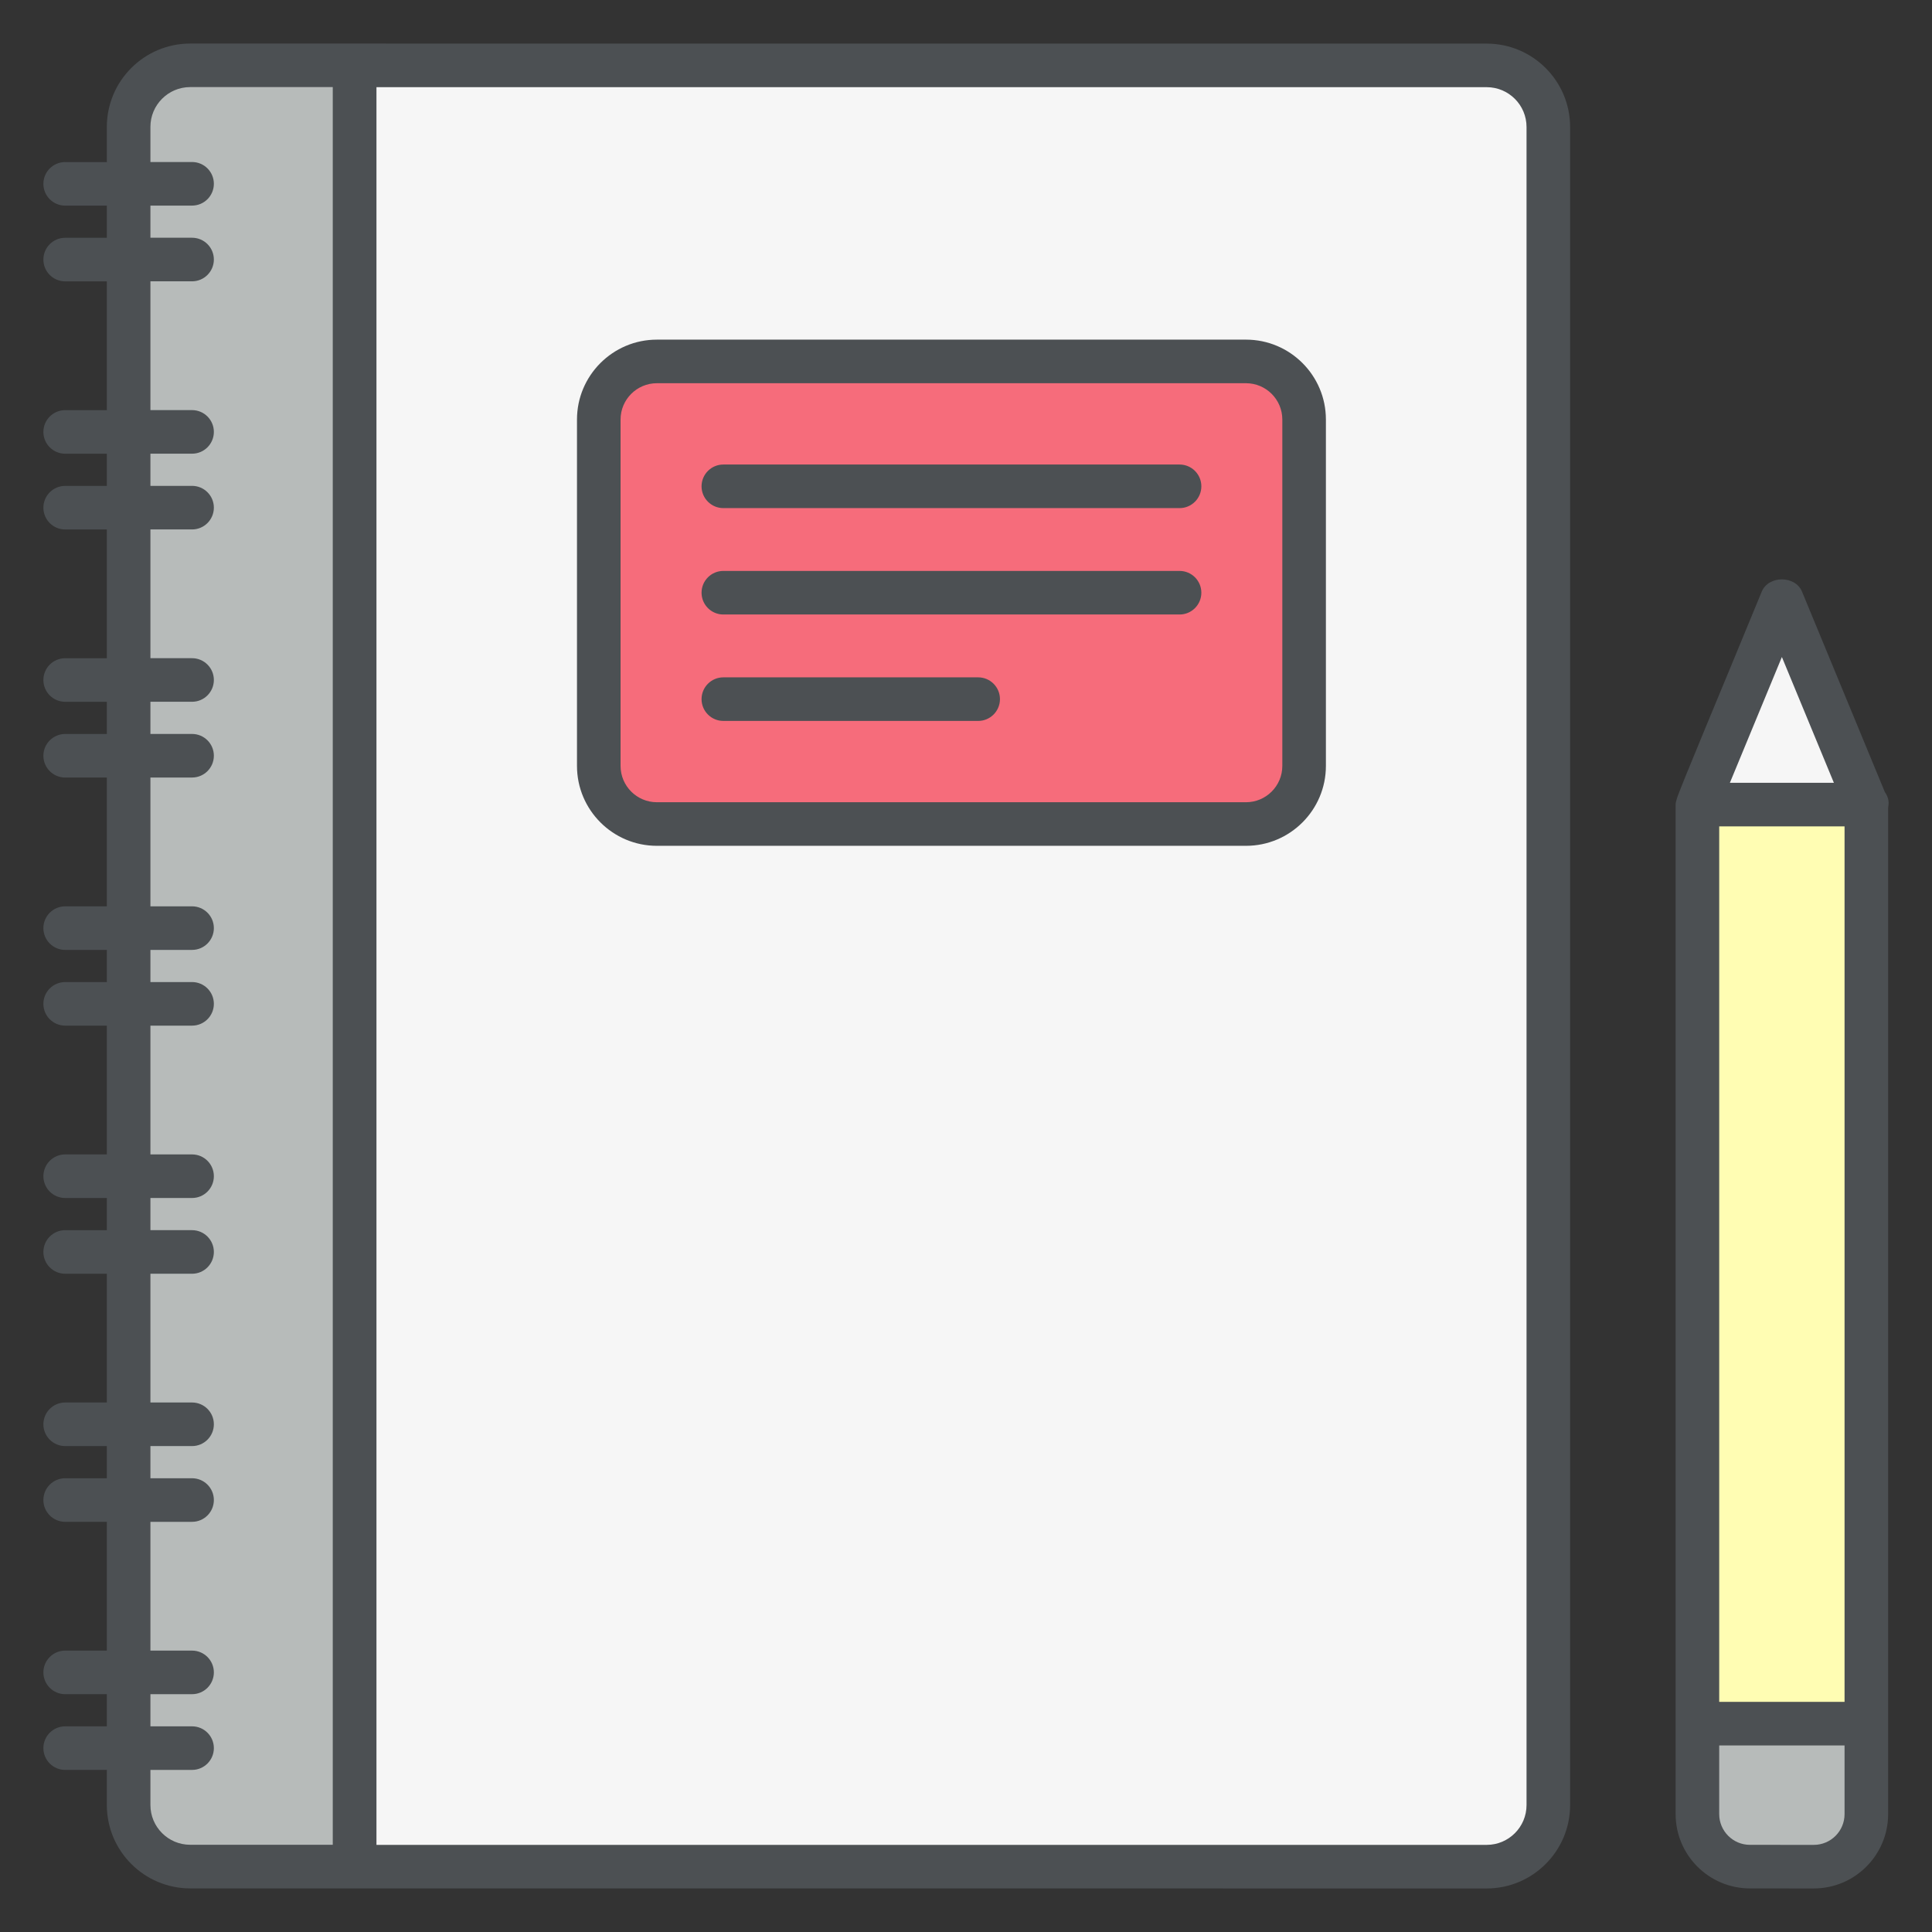 <svg enable-background="new 0 0 512 512" height="512" viewBox="0 0 512 512" width="512" xmlns="http://www.w3.org/2000/svg"><rect x="0" y="0" width="512" height="512" fill="#333333" stroke="none"/><g id="_x37_3_Educational_Workbook"><g><g><path d="m410.325 33.651v444.709c0 9.008-7.314 16.322-16.323 16.322h-300.039v-477.354h300.039c9.009 0 16.323 7.314 16.323 16.323z" fill="#f6f6f6"/><path d="m93.991 17.319h-43.588c-9.01 0-16.314 7.305-16.314 16.315v444.725c0 9.01 7.304 16.314 16.314 16.314h43.588z" fill="#b7bbba"/><path d="m345.605 111.182v91.794c0 8.504-6.894 15.398-15.398 15.398h-156.126c-8.504 0-15.398-6.894-15.398-15.398v-91.794c0-8.504 6.894-15.398 15.398-15.398h156.125c8.505-.001 15.399 6.893 15.399 15.398z" fill="#f66c7b"/><path d="m449.833 213.226h44.768v243.559h-44.768z" fill="#fffdb3"/><path d="m449.807 213.224 22.41-54.233 22.411 54.237z" fill="#f6f6f6"/><path d="m449.833 456.783v23.976c0 7.688 6.232 13.92 13.92 13.921l16.929.001c7.688.001 13.92-6.231 13.92-13.919v-23.976z" fill="#b7bbba"/></g><g fill="#4c5053"><path d="m28.314 478.361c0 12.173 9.91 22.083 22.086 22.083 33.397.001 336.508.015 343.598.015 12.188 0 22.098-9.91 22.098-22.098v-444.707c0-12.188-9.91-22.098-22.098-22.098-4.709 0-310.468-.014-343.598-.015-12.177 0-22.086 9.91-22.086 22.09v9.316h-11.041c-3.188 0-5.774 2.586-5.774 5.774s2.586 5.774 5.774 5.774h11.041v8.519h-11.041c-3.188 0-5.774 2.586-5.774 5.774s2.586 5.774 5.774 5.774h11.041v34.128h-11.041c-3.188 0-5.774 2.586-5.774 5.774s2.586 5.774 5.774 5.774h11.041v8.526h-11.041c-3.188 0-5.774 2.586-5.774 5.774s2.586 5.774 5.774 5.774h11.041v34.12h-11.041c-3.188 0-5.774 2.586-5.774 5.774s2.586 5.774 5.774 5.774h11.041v8.526h-11.041c-3.188 0-5.774 2.586-5.774 5.774s2.586 5.774 5.774 5.774h11.041v34.128h-11.041c-3.188 0-5.774 2.586-5.774 5.774s2.586 5.774 5.774 5.774h11.041v8.519h-11.041c-3.188 0-5.774 2.586-5.774 5.774s2.586 5.774 5.774 5.774h11.041v34.128h-11.041c-3.188 0-5.774 2.586-5.774 5.774s2.586 5.774 5.774 5.774h11.041v8.526h-11.041c-3.188 0-5.774 2.586-5.774 5.774s2.586 5.774 5.774 5.774h11.041v34.12h-11.041c-3.188 0-5.774 2.586-5.774 5.774s2.586 5.774 5.774 5.774h11.041v8.526h-11.041c-3.188 0-5.774 2.586-5.774 5.774s2.586 5.774 5.774 5.774h11.041v34.128h-11.041c-3.188 0-5.774 2.586-5.774 5.774s2.586 5.774 5.774 5.774h11.041v8.519h-11.041c-3.188 0-5.774 2.586-5.774 5.774s2.586 5.774 5.774 5.774h11.041zm71.452-455.256h294.233c5.82 0 10.549 4.729 10.549 10.549v444.707c0 5.82-4.729 10.549-10.549 10.549h-294.233zm-59.903 445.94h11.038c3.188 0 5.774-2.586 5.774-5.774s-2.586-5.774-5.774-5.774h-11.038v-8.519h11.038c3.188 0 5.774-2.586 5.774-5.774s-2.586-5.774-5.774-5.774h-11.038v-34.128h11.038c3.188 0 5.774-2.586 5.774-5.774s-2.586-5.774-5.774-5.774h-11.038v-8.526h11.038c3.188 0 5.774-2.586 5.774-5.774s-2.586-5.774-5.774-5.774h-11.038v-34.12h11.038c3.188 0 5.774-2.586 5.774-5.774s-2.586-5.774-5.774-5.774h-11.038v-8.526h11.038c3.188 0 5.774-2.586 5.774-5.774s-2.586-5.774-5.774-5.774h-11.038v-34.128h11.038c3.188 0 5.774-2.586 5.774-5.774s-2.586-5.774-5.774-5.774h-11.038v-8.519h11.038c3.188 0 5.774-2.586 5.774-5.774s-2.586-5.774-5.774-5.774h-11.038v-34.135h11.038c3.188 0 5.774-2.586 5.774-5.774s-2.586-5.774-5.774-5.774h-11.038v-8.526h11.038c3.188 0 5.774-2.586 5.774-5.774s-2.586-5.774-5.774-5.774h-11.038v-34.12h11.038c3.188 0 5.774-2.586 5.774-5.774s-2.586-5.774-5.774-5.774h-11.038v-8.526h11.038c3.188 0 5.774-2.586 5.774-5.774s-2.586-5.774-5.774-5.774h-11.038v-34.132h11.038c3.188 0 5.774-2.586 5.774-5.774s-2.586-5.774-5.774-5.774h-11.038v-8.519h11.038c3.188 0 5.774-2.586 5.774-5.774s-2.586-5.774-5.774-5.774h-11.038v-9.316c0-5.812 4.726-10.541 10.538-10.541h37.786v465.805h-37.786c-5.812 0-10.538-4.722-10.538-10.534z"/><path d="m330.205 90.008h-156.124c-11.677 0-21.173 9.496-21.173 21.173v91.797c0 11.677 9.496 21.173 21.173 21.173h156.124c11.677 0 21.173-9.496 21.173-21.173v-91.798c0-11.676-9.496-21.172-21.173-21.172zm9.624 112.969c0 5.308-4.316 9.624-9.624 9.624h-156.124c-5.308 0-9.624-4.316-9.624-9.624v-91.797c0-5.308 4.316-9.624 9.624-9.624h156.124c5.308 0 9.624 4.316 9.624 9.624z"/><path d="m312.596 123.105h-120.902c-3.188 0-5.774 2.586-5.774 5.774s2.586 5.774 5.774 5.774h120.902c3.188 0 5.774-2.586 5.774-5.774s-2.586-5.774-5.774-5.774z"/><path d="m312.596 151.301h-120.902c-3.188 0-5.774 2.586-5.774 5.774s2.586 5.774 5.774 5.774h120.902c3.188 0 5.774-2.586 5.774-5.774.001-3.188-2.586-5.774-5.774-5.774z"/><path d="m259.224 179.504h-67.53c-3.188 0-5.774 2.586-5.774 5.774s2.586 5.774 5.774 5.774h67.53c3.188 0 5.774-2.586 5.774-5.774s-2.586-5.774-5.774-5.774z"/><path d="m477.555 156.789c-1.789-4.331-8.887-4.331-10.677 0-10.417 25.379-21.881 52.584-22.519 54.947-.133.485-.301.961-.301 1.489v267.534c0 10.857 8.835 19.692 19.692 19.692l16.932.008c10.857 0 19.692-8.835 19.692-19.699 0-73.06 0-230.223 0-266.639.211-1.297.293-2.571-.872-4.226zm-5.338 17.324 13.782 33.338h-27.564zm16.609 306.646c0 4.496-3.654 8.15-8.143 8.15l-16.932-.008c-4.489 0-8.143-3.654-8.143-8.143v-18.202c.791 0 35.388.007 33.218.007zm0-29.745c-.791 0-35.388-.007-33.218-.007v-232.007h33.218z"/></g></g></g></svg>